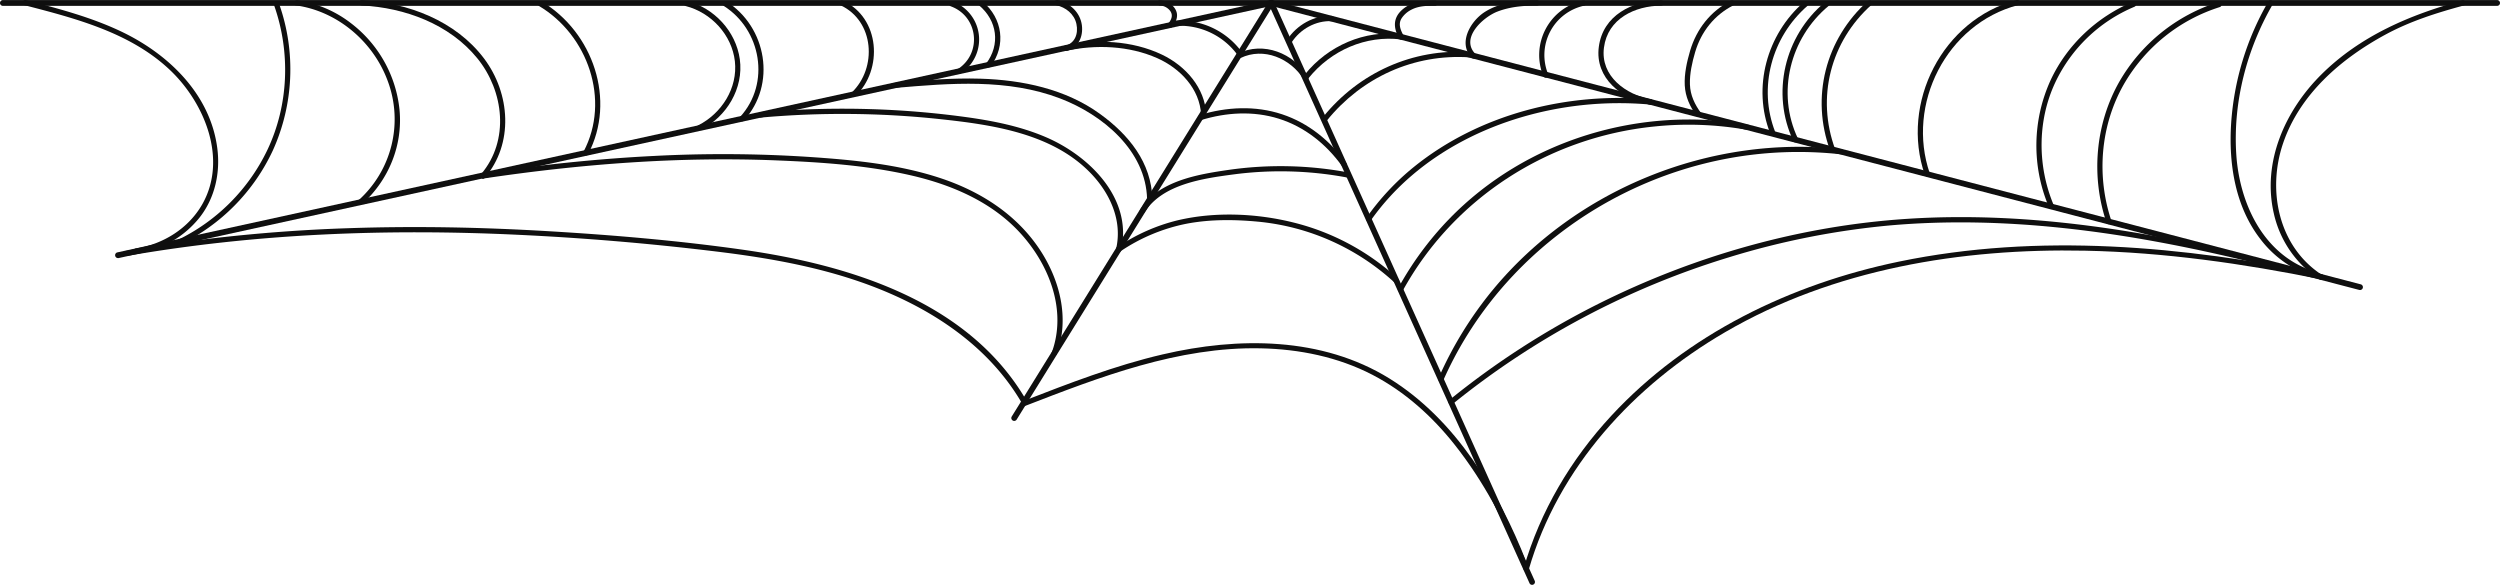<svg xmlns="http://www.w3.org/2000/svg" viewBox="0 0 1793.67 419.61"><defs><style>.cls-1{fill:#0f0f0f;}</style></defs><title>spiderweb</title><g id="graphic"><path class="cls-1" d="M1791.59,4.21H2.08a2.08,2.08,0,0,1,0-4.16H1791.59a2.08,2.08,0,1,1,0,4.16Z"/><path class="cls-1" d="M84.66,185.18a2.08,2.08,0,0,1-.44-4.11L911.69.1a2.08,2.08,0,1,1,.89,4.06l-827.47,181A2.3,2.3,0,0,1,84.66,185.18Z"/><path class="cls-1" d="M727.67,302a2,2,0,0,1-1.1-.32,2.08,2.08,0,0,1-.67-2.86L910.37,1a2.08,2.08,0,0,1,3.54,2.19L729.44,301A2.09,2.09,0,0,1,727.67,302Z"/><path class="cls-1" d="M1099.24,419.61a2.07,2.07,0,0,1-1.89-1.23L910.24,3A2.08,2.08,0,1,1,914,1.28l187.1,415.4a2.07,2.07,0,0,1-1.89,2.93Z"/><path class="cls-1" d="M1693.24,208.09a2.31,2.31,0,0,1-.52-.06L911.61,4.14a2.08,2.08,0,0,1,1-4L1693.77,204a2.08,2.08,0,0,1-.53,4.09Z"/><path class="cls-1" d="M1666,196.74c-99.66-20.13-203-29.86-303.45-9.07-77.6,16.07-152.26,52-206.6,110.74-28.89,31.2-50.92,68.38-62.75,109.3-.67,2.32,2.94,3.31,3.61,1,21.31-73.7,75.66-132.43,141.06-170.47,77.68-45.19,169.16-60.22,258.08-58.38,56.87,1.17,113.36,9.23,169,20.49,2.35.47,3.36-3.13,1-3.61Z"/><path class="cls-1" d="M1316.68,107.11C1303,70,1313.33,29.75,1342.75,3.45c1.8-1.61-.85-4.24-2.65-2.64-30.32,27.1-41.1,69.05-27,107.29.82,2.24,4.44,1.27,3.61-1Z"/><path class="cls-1" d="M1220.56,81.27c-4.6-6.22-7.85-12.9-8.09-20.76-.23-7.71,1.58-15.78,3.75-23.14,4.34-14.73,13.84-26.67,27.58-33.63,2.15-1.08.26-4.31-1.89-3.23-14.57,7.38-24.7,20.27-29.3,35.87-2.31,7.86-4.26,16.57-3.85,24.81s3.71,15.4,8.57,22c1.42,1.91,4.66,0,3.23-1.89Z"/><path class="cls-1" d="M803.51,180.59a129.75,129.75,0,0,1,47.7-20.06c17-3.26,34.63-3.1,51.79-1.45a168.28,168.28,0,0,1,97.61,43.72c1.76,1.64,4.41-1,2.64-2.65a171.69,171.69,0,0,0-75.41-40.55c-26.56-6.6-56.29-7.84-83-1.52a132.94,132.94,0,0,0-43.19,19.28c-2,1.33-.13,4.57,1.88,3.23Z"/><path class="cls-1" d="M1035.4,273.16c36.69-83.17,114.78-142.68,203.83-159.39a277.67,277.67,0,0,1,82-3c2.39.27,2.37-3.47,0-3.74-93.62-10.5-190.23,28.29-250.24,101a271.43,271.43,0,0,0-38.86,63.18c-1,2.19,2.26,4.09,3.23,1.89Z"/><path class="cls-1" d="M983.57,158.07c34.51-49,93-76.35,151.57-82.63a248.63,248.63,0,0,1,49.25-.38c2.39.22,2.38-3.52,0-3.74-59.66-5.45-123,10.49-170,48.48a180.33,180.33,0,0,0-34,36.39c-1.39,2,1.85,3.84,3.23,1.88Z"/><path class="cls-1" d="M951.93,86.58c25.11-31.09,62.56-48.14,102.56-45.42,2.4.16,2.39-3.58,0-3.75C1013.62,34.64,975,52.16,949.28,83.93c-1.49,1.86,1.14,4.52,2.65,2.65Z"/><path class="cls-1" d="M966,117.1C954.36,101,938.83,88.29,919.88,82c-19.25-6.41-40-5.33-59.18.56-2.29.7-1.31,4.32,1,3.61,18.17-5.57,37.52-6.73,55.81-1C936.06,91,951.44,103.36,962.73,119c1.4,1.93,4.65.07,3.23-1.89Z"/><path class="cls-1" d="M736.44,287.37C695.06,216.06,609.39,190,532.72,179.13c-45.93-6.52-92.39-10.45-138.69-13.22-48.1-2.87-96.33-3.85-144.5-2.17A1166.57,1166.57,0,0,0,90.3,180c-2.37.41-1.36,4,1,3.6C183.8,167.47,278,164,371.67,168.46Q441,171.73,510.08,180c44.14,5.21,88.54,13,129.48,31,38,16.68,72.52,41.91,93.65,78.31a1.87,1.87,0,0,0,3.23-1.89Z"/><path class="cls-1" d="M865.47,82.31c-.91-19.38-14.89-35.07-31.85-43.14-21.37-10.17-47-11.31-69.85-6.25-2.35.52-1.36,4.12,1,3.6,21.43-4.74,45.34-3.76,65.61,5.25,16.32,7.26,30.48,22,31.36,40.54.12,2.4,3.86,2.41,3.74,0Z"/><path class="cls-1" d="M804.37,179.47c8.44-37.06-22.78-67.7-54.06-81.1C731.86,90.46,712,86.6,692.22,83.89a647.48,647.48,0,0,0-67-5.58,661,661,0,0,0-79.36,2.31c-2.38.21-2.4,3.95,0,3.74A658.44,658.44,0,0,1,674,85.42c37.35,4,79.92,10,107.65,37.93,14.41,14.52,23.84,34.47,19.14,55.13-.54,2.34,3.07,3.34,3.6,1Z"/><path class="cls-1" d="M1058.7,38.86c-11.39-11.39,5.35-26.62,15.73-30.58C1083.56,4.8,1093.09,4,1102.79,4c2.41,0,2.41-3.75,0-3.74-12.76,0-26.54,1.31-37.59,8.38-10.24,6.55-19.49,22.52-9.14,32.87a1.87,1.87,0,0,0,2.64-2.65Z"/><path class="cls-1" d="M1184.88,71.39c-18.34-3.46-36.83-16.67-34.08-37.35s22.11-29.81,41.08-30c2.41,0,2.42-3.77,0-3.74-20.83.25-41.79,10.65-44.78,33.28s16.51,37.63,36.79,41.45c2.35.45,3.36-3.16,1-3.6Z"/><path class="cls-1" d="M1110.87,53.53a36.25,36.25,0,0,1,25.85-49.48c2.35-.52,1.36-4.13-1-3.61a40,40,0,0,0-28.47,54.08c.9,2.2,4.52,1.24,3.61-1Z"/><path class="cls-1" d="M1007,25.52c-2.08-3.82-4-8.18-1.44-12.31a18.14,18.14,0,0,1,7-6.22c5.2-2.75,11.28-2.91,17-2.87,2.41,0,2.41-3.73,0-3.74-8.15,0-16.52.72-23,6.15-7.16,6-7.06,13.1-2.82,20.88,1.15,2.11,4.38.22,3.23-1.89Z"/><path class="cls-1" d="M1289.94,99.38c-15.57-32.78-5.65-72.16,22-95.11,1.85-1.54-.8-4.17-2.65-2.64-29,24.08-38.82,65.42-22.57,99.63,1,2.18,4.25.28,3.23-1.88Z"/><path class="cls-1" d="M1384.58,124.48c-17.12-49.68,12-107.38,63.26-120.8,2.33-.61,1.34-4.22-1-3.61C1393.69,14,1363.2,73.9,1381,125.47c.78,2.27,4.4,1.29,3.61-1Z"/><path class="cls-1" d="M1473.52,147.29c-11.74-27.83-11.88-60.2.89-87.74a109.61,109.61,0,0,1,57-54.7c2.19-.92,1.23-4.54-1-3.61C1504.58,12,1483,32.15,1471.18,57.66a112.91,112.91,0,0,0-1.27,90.62c.92,2.19,4.54,1.23,3.61-1Z"/><path class="cls-1" d="M98.51,181.86a70.69,70.69,0,0,0,44.85-26c10.91-14,14.81-32,12.55-49.47-5-38.84-35.09-67.7-69-83.81C65.19,12.25,41.81,6.13,18.61.13c-2.33-.6-3.33,3-1,3.61,36.92,9.55,76.61,19.84,104.91,47.05,24.53,23.59,40.79,63.64,22.65,95.69-9.84,17.37-28.13,28.78-47.65,31.77-2.37.36-1.37,4,1,3.61Z"/><path class="cls-1" d="M347.81,127.59C368.78,103,366.12,67,347.32,42,326.92,14.89,292.62,1.89,259.57.19c-2.4-.12-2.4,3.62,0,3.74,30.88,1.59,62.89,13.33,82.86,37.87,19.17,23.55,23.29,59,2.74,83.14-1.55,1.82,1.08,4.48,2.64,2.65Z"/><path class="cls-1" d="M502.79,93.17c18.5-9.35,30.9-29.75,28-50.69C528,22.47,512.38,5.65,492.94.72c-2.33-.59-3.33,3-1,3.61C510.22,9,525.11,25,527.25,43.94c2.16,19.22-9.46,37.46-26.34,46-2.15,1.08-.26,4.31,1.88,3.23Z"/><path class="cls-1" d="M1095.25,403.53c-19.92-50.85-50.84-102.48-98.27-131.91-48.55-30.12-108.68-30-162.71-17.37-34.39,8-67.41,20.83-100.27,33.57-2.22.86-1.25,4.48,1,3.61,54.23-21,110.37-42.74,169.5-41.52,27.66.57,55.48,6.19,80.16,19,23.29,12.09,43.15,30,59.32,50.55,20.13,25.54,35.82,54.83,47.66,85,.87,2.22,4.49,1.25,3.61-1Z"/><path class="cls-1" d="M1666,197.28c-31.24-20.25-39.47-60.49-28-94.35,11.94-35.3,41.55-60.77,73.41-78.07,17.75-9.64,36.88-15.67,56.31-20.93,2.32-.63,1.34-4.24-1-3.61-37.28,10.09-73.25,25.38-101.09,53-26,25.77-42.64,62.61-34.31,99.49a76.43,76.43,0,0,0,32.81,47.67c2,1.31,3.9-1.93,1.88-3.23Z"/><path class="cls-1" d="M1514.91,158.58c-10.86-32.18-8-68.43,8.87-98.07a121.69,121.69,0,0,1,68.84-55.43c2.29-.72,1.31-4.33-1-3.61a125.61,125.61,0,0,0-71.07,57.15c-17.3,30.47-20.42,67.86-9.24,100.95.76,2.27,4.38,1.3,3.6-1Z"/><path class="cls-1" d="M1658.22,194c-34.93-12.2-51.59-48.8-53.78-83.54C1602.09,73.11,1612,35.24,1630.67,3c1.21-2.09-2-4-3.23-1.88A200.88,200.88,0,0,0,1600.74,89c-1.78,28.85,3,59.44,21.19,82.77a77.22,77.22,0,0,0,35.29,25.8c2.28.8,3.26-2.82,1-3.61Z"/><path class="cls-1" d="M1273.69,94.79c-12.52-31.86-2.54-68.24,23.06-90.55,1.81-1.58-.84-4.22-2.65-2.64-26.49,23.09-37,61.2-24,94.18.88,2.22,4.49,1.25,3.61-1Z"/><path class="cls-1" d="M1625.44,186.64c-83.85-20.9-170.56-35.3-257.23-29.62-76.77,5-152.74,26.56-221.47,61a588.47,588.47,0,0,0-107,69.1c-1.87,1.51.79,4.14,2.65,2.64a586.9,586.9,0,0,1,198.14-105.17,569.6,569.6,0,0,1,115.12-22.83c41.23-3.66,82.79-2.56,123.93,1.78,48.88,5.15,97.18,14.86,144.85,26.74,2.33.58,3.33-3,1-3.61Z"/><path class="cls-1" d="M1254.54,89.57c-77.34-14-159.71,10.83-214.66,67.38a230.78,230.78,0,0,0-36.74,49.85c-1.16,2.12,2.07,4,3.23,1.89C1043,141.9,1111.25,98.46,1186.76,90.78a239.22,239.22,0,0,1,66.79,2.4c2.35.42,3.36-3.18,1-3.61Z"/><path class="cls-1" d="M938.91,56c16-19.84,41-30.87,66.45-27.68,2.38.3,2.36-3.44,0-3.74-26.27-3.3-52.61,8.28-69.09,28.77-1.5,1.86,1.14,4.53,2.64,2.65Z"/><path class="cls-1" d="M891.3,37.8a55.05,55.05,0,0,0-47.09-23c-2.4.09-2.41,3.84,0,3.75a51.17,51.17,0,0,1,43.86,21.13c1.39,1.94,4.63.08,3.23-1.89Z"/><path class="cls-1" d="M841.12,19.21c2.82-3.56,4.65-8,2.3-12.31C841.2,2.78,836.75.54,832.22.22c-2.4-.17-2.39,3.58,0,3.74a9.76,9.76,0,0,1,7.34,3.87c2.17,3,1,6.07-1.09,8.73-1.48,1.87,1.15,4.53,2.65,2.65Z"/><path class="cls-1" d="M926.72,30.4c6.17-9.52,17.27-15.72,28.68-15.21,2.41.11,2.4-3.63,0-3.74-12.74-.58-25,6.47-31.91,17.06-1.31,2,1.93,3.91,3.23,1.89Z"/><path class="cls-1" d="M938.52,54.94C928,38.22,906.69,29.42,888.07,38.44c-2.17,1.05-.27,4.28,1.89,3.23,16.74-8.11,35.93.26,45.33,15.16,1.28,2,4.52.16,3.23-1.89Z"/><path class="cls-1" d="M758.15,254.08c9.49-25.67,2.23-53.72-12.67-75.8-16.62-24.61-41.77-40.68-69.59-50.09-30.76-10.39-63.77-13.47-96-15.64a945.33,945.33,0,0,0-110.51-.67c-41.32,2.05-82.49,6.48-123.4,12.58-2.37.35-1.36,4,1,3.61,69.4-10.35,139.75-15.83,209.93-13,32.39,1.3,65.4,3.52,97.06,10.85,29,6.72,57.49,18.89,77.93,41.18,20.9,22.78,33.83,55.69,22.63,86-.83,2.27,2.78,3.24,3.61,1Z"/><path class="cls-1" d="M826.78,142.92c-.64-26.37-17-46.31-37.59-61.21-24.72-17.92-55.78-24.35-85.79-25.26-20.25-.62-40.48,1.12-60.64,2.85-2.38.21-2.4,4,0,3.74C682,59.67,723,56.28,760.59,70.63,791,82.23,822.19,108,823,142.92c.06,2.4,3.8,2.41,3.74,0Z"/><path class="cls-1" d="M821.27,152.25c12.79-20.18,42.14-24.24,63.82-27.12a257.88,257.88,0,0,1,81,2.16c2.36.44,3.37-3.17,1-3.61a262.6,262.6,0,0,0-85.62-1.79c-22.21,3.22-50.35,7.89-63.4,28.47-1.3,2,1.94,3.92,3.23,1.89Z"/><path class="cls-1" d="M613.67,69.09c20.14-19.25,17.76-56.32-8.84-68.58-2.17-1-4.07,2.23-1.89,3.23,24.42,11.25,26.62,45,8.08,62.71-1.74,1.67.91,4.31,2.65,2.64Z"/><path class="cls-1" d="M689.3,52.68A29.08,29.08,0,0,0,683.17.93c-2.26-.83-3.24,2.79-1,3.61,19.59,7.15,22.59,33.39,5.23,44.91-2,1.32-.12,4.56,1.89,3.23Z"/><path class="cls-1" d="M764.76,36.52c8.79-1.89,12.53-10,11.45-18.47C775,8.86,767.55,2,758.74.11c-2.35-.51-3.35,3.1-1,3.61,6.88,1.49,13,6.31,14.55,13.42s-1.1,14.18-8.52,15.78c-2.35.5-1.36,4.11,1,3.6Z"/><path class="cls-1" d="M128.79,175.63a141,141,0,0,0,67-67.76A141,141,0,0,0,200.4,3.19c-.79-2.25-4.41-1.28-3.61,1,11.71,33.45,10.33,71.1-4.89,103.25a137.84,137.84,0,0,1-65,65c-2.17,1-.27,4.26,1.89,3.23Z"/><path class="cls-1" d="M421.92,110.64C442.35,71.9,425.47,23,388.6,1.06c-2.08-1.23-4,2-1.89,3.23,35.07,20.83,51.46,67.52,32,104.46-1.12,2.13,2.11,4,3.23,1.89Z"/><path class="cls-1" d="M533.66,86.51C557.3,60.67,550.19,19.31,521,.91c-2-1.29-3.92,1.95-1.89,3.23C546.22,21.23,553,59.83,531,83.87c-1.62,1.77,1,4.43,2.64,2.64Z"/><path class="cls-1" d="M259.81,146.41c19.13-17.27,29.36-42.26,26.8-68a89.55,89.55,0,0,0-34.86-61.81A82.13,82.13,0,0,0,213.27.26c-2.35-.33-3.37,3.27-1,3.61C242.08,8,267.79,29.9,278.14,58a78.19,78.19,0,0,1-21,85.77c-1.79,1.62.86,4.26,2.64,2.65Z"/><path class="cls-1" d="M710.71,47.6c11.38-15,8.52-34.53-5.62-46.4-1.83-1.54-4.49,1.1-2.64,2.65,13,10.88,15.46,28.1,5,41.86-1.46,1.92,1.79,3.78,3.23,1.89Z"/></g></svg>